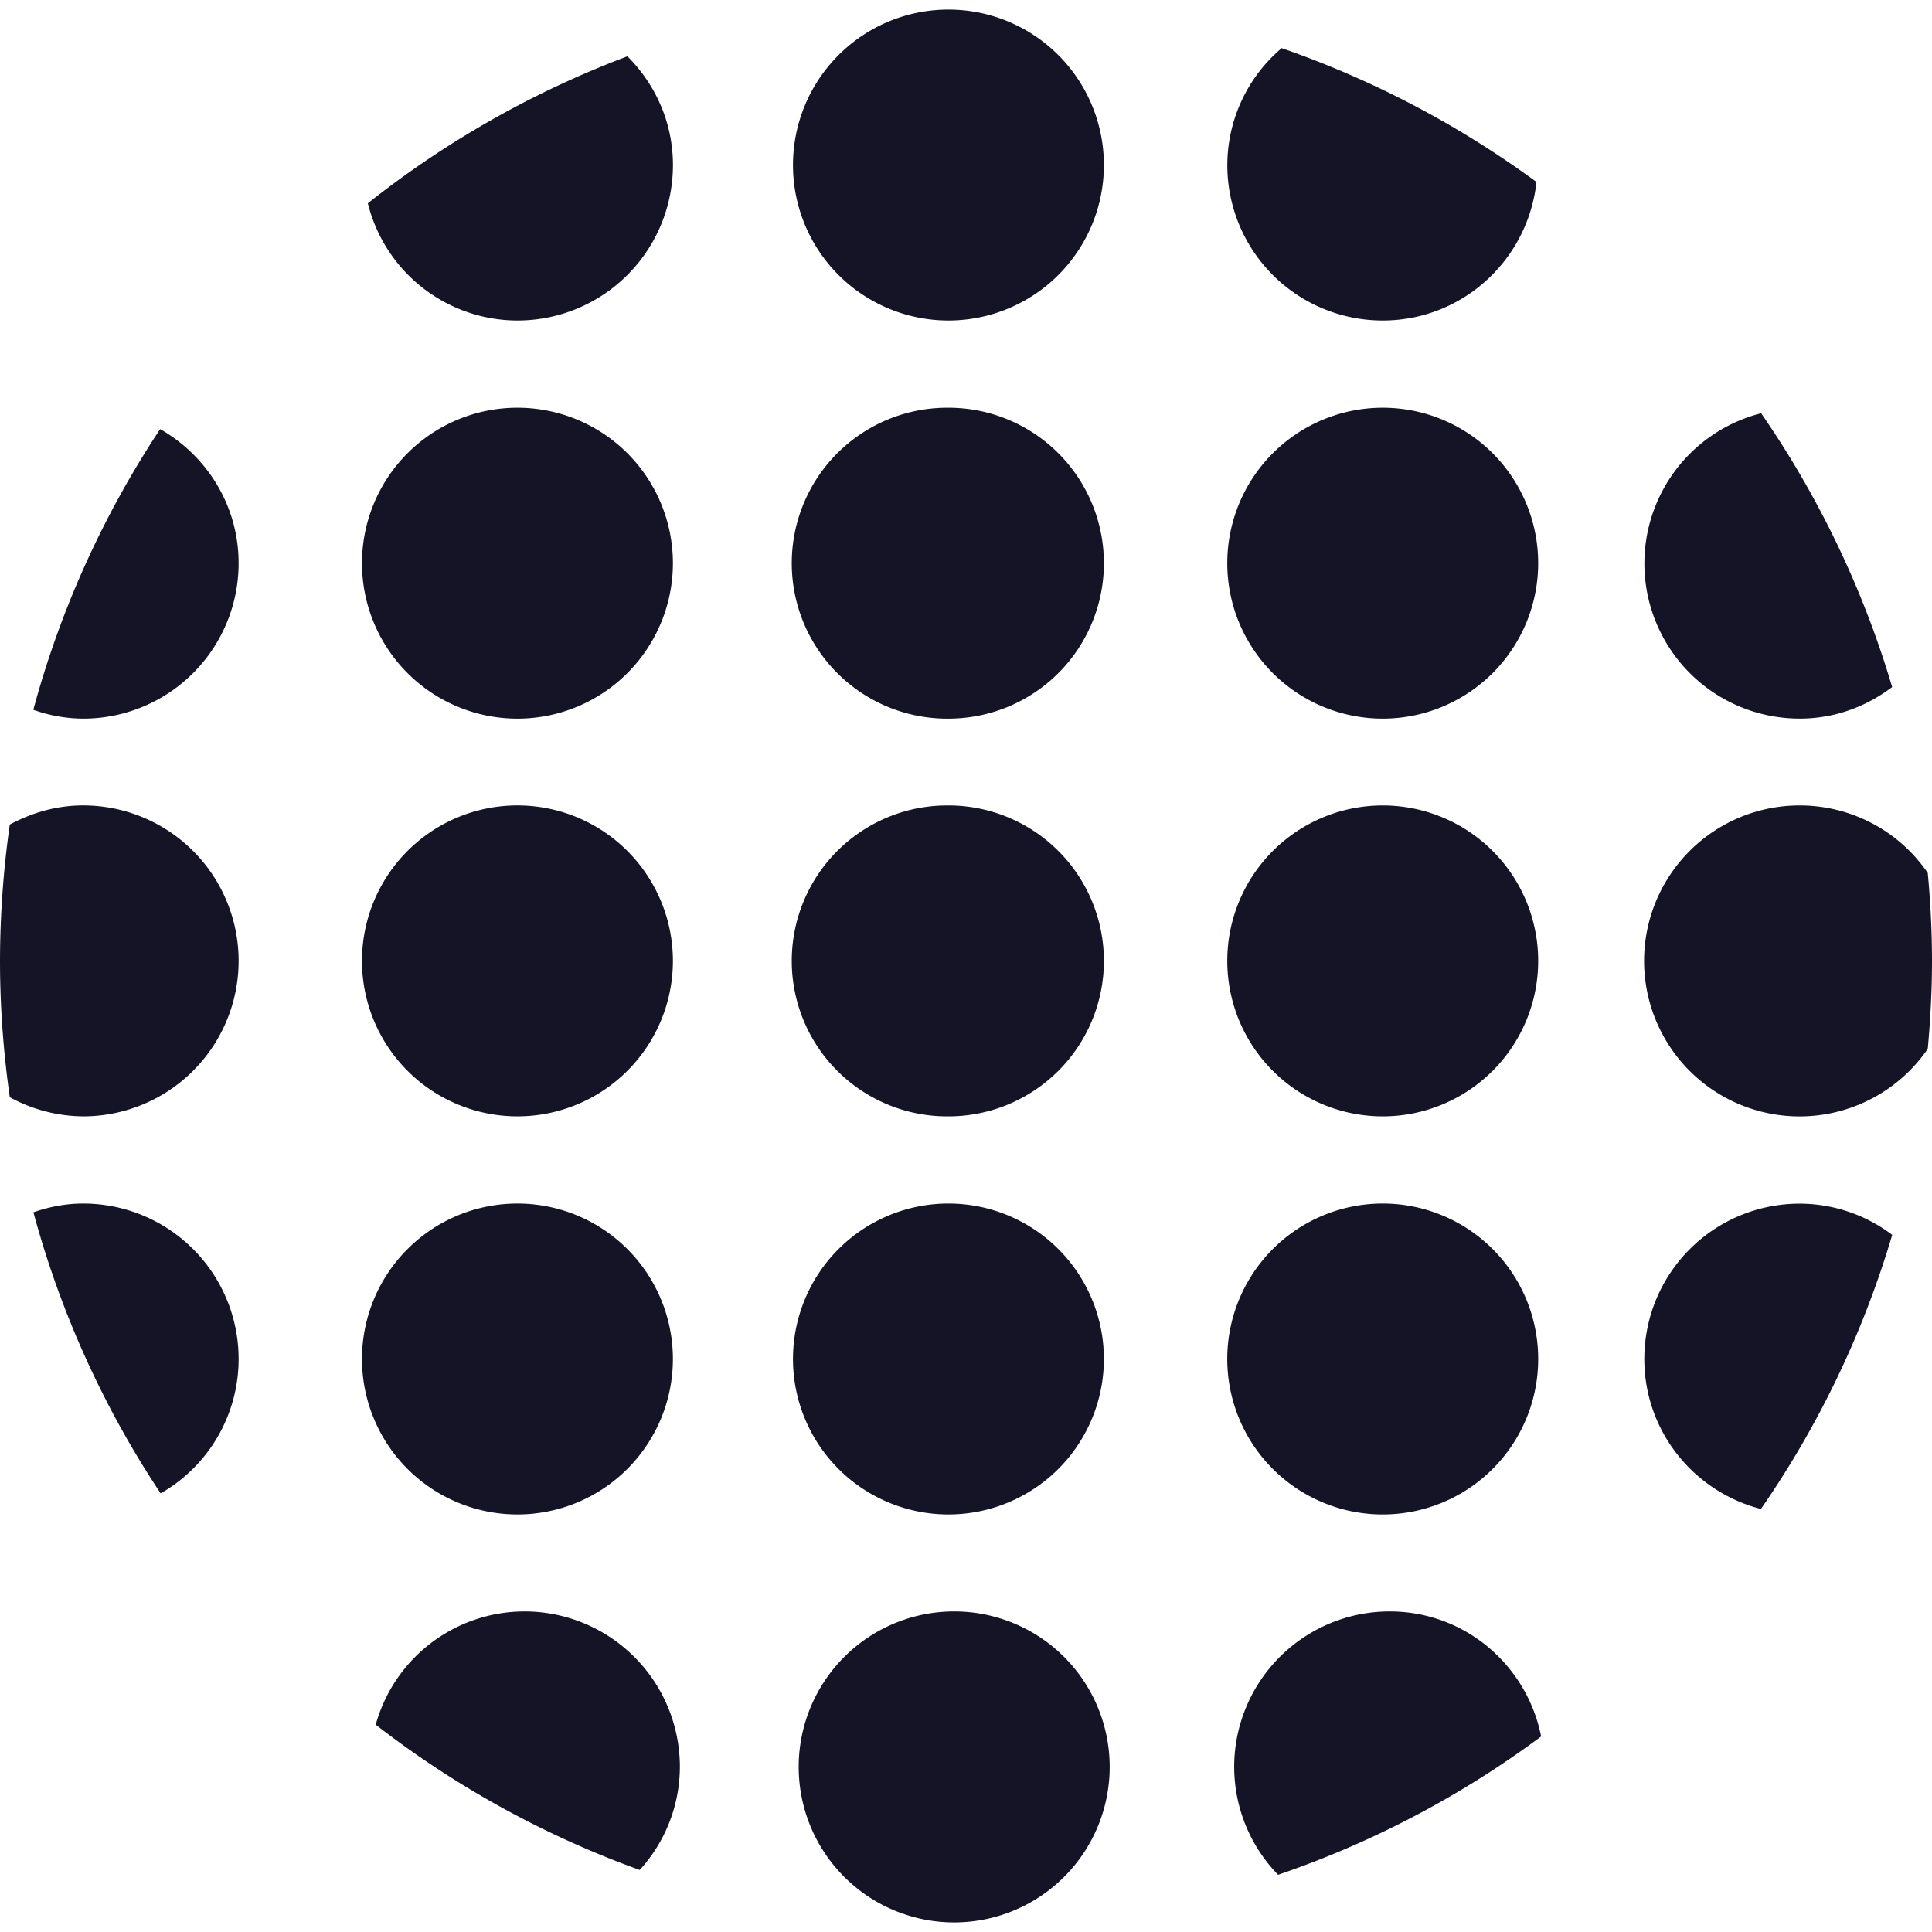 <svg xmlns="http://www.w3.org/2000/svg" width="200" height="200" fill="none"><g clip-path="url(#a)"><path fill="#141426" d="M53.566 33.178a16.093 16.093 0 0 0 16.097-16.089c0-4.42-1.82-8.365-4.712-11.261A99.95 99.95 0 0 0 38.08 21.044a15.974 15.974 0 0 0 15.486 12.134zM16.58 44.422A99.536 99.536 0 0 0 3.45 73.475c1.655.597 3.4.907 5.159.917a16.089 16.089 0 0 0 16.093-16.088c0-5.974-3.286-11.116-8.122-13.883zm36.986-2.215a16.093 16.093 0 1 0 0 32.186 16.093 16.093 0 0 0 0-32.186zM98.182.992a16.093 16.093 0 1 0 0 32.186 16.093 16.093 0 0 0 0-32.186zm44.957 32.186c8.281 0 15.039-6.288 15.916-14.34a99.943 99.943 0 0 0-26.376-13.856 15.912 15.912 0 0 0-5.628 12.107 16.081 16.081 0 0 0 16.088 16.089zm-44.957 9.03a16.093 16.093 0 1 0 0 32.185 16.093 16.093 0 0 0 0-32.186zm44.957 0a16.092 16.092 0 1 0 0 32.184 16.092 16.092 0 0 0 0-32.185zM8.609 83.377c-2.764 0-5.323.762-7.595 1.98A100.885 100.885 0 0 0 0 99.47c0 4.8.359 9.503 1.014 14.113a16.063 16.063 0 0 0 7.595 1.98 16.093 16.093 0 0 0 0-32.186zm44.957 0a16.093 16.093 0 1 0 0 32.186 16.093 16.093 0 0 0 0-32.186zM8.609 124.59c-1.816 0-3.534.345-5.15.908a99.449 99.449 0 0 0 13.17 29.094 16.01 16.01 0 0 0 8.073-13.918A16.092 16.092 0 0 0 8.609 124.59zm44.957 0a16.092 16.092 0 1 0-.001 32.185 16.092 16.092 0 0 0 .001-32.185zm44.616-41.21a16.093 16.093 0 1 0 0 32.185 16.093 16.093 0 0 0 0-32.186zm44.957 0a16.092 16.092 0 1 0 0 32.184 16.092 16.092 0 0 0 0-32.185zm-44.957 41.21a16.092 16.092 0 1 0-.001 32.185 16.092 16.092 0 0 0 .001-32.185zm44.957 0a16.092 16.092 0 0 0-11.379 27.472 16.093 16.093 0 1 0 11.379-27.472zm43.173-50.2c3.613 0 6.899-1.245 9.565-3.269a99.763 99.763 0 0 0-13.564-28.341 16.038 16.038 0 0 0-10.864 21.683 16.058 16.058 0 0 0 8.706 8.706 16.069 16.069 0 0 0 6.157 1.22zm13.25 15.977a16.046 16.046 0 0 0-13.25-6.988 16.09 16.09 0 0 0-13.79 7.764 16.093 16.093 0 0 0 27.04 17.434c.274-3.007.438-6.023.438-9.105 0-3.069-.159-6.107-.438-9.105zm-29.343 50.316c0 7.484 5.137 13.741 12.072 15.526a99.5 99.5 0 0 0 13.591-28.373 15.876 15.876 0 0 0-9.566-3.233 16.068 16.068 0 0 0-11.382 4.702 16.065 16.065 0 0 0-4.715 11.378zM54.288 166.814a16.005 16.005 0 0 0-15.393 11.726 99.968 99.968 0 0 0 27.327 15.039 15.867 15.867 0 0 0 4.159-10.672 16.092 16.092 0 0 0-9.934-14.869 16.072 16.072 0 0 0-6.16-1.224zm44.616 0a16.097 16.097 0 1 0 0 32.193 16.097 16.097 0 0 0 0-32.193zm44.957 0a16.101 16.101 0 0 0-14.873 9.94 16.026 16.026 0 0 0 3.319 17.325 99.631 99.631 0 0 0 27.231-14.321c-1.466-7.369-7.878-12.944-15.677-12.944z"/></g><defs><clipPath id="a"><path fill="#fff" d="M0 0h200v200H0z"/></clipPath></defs></svg>